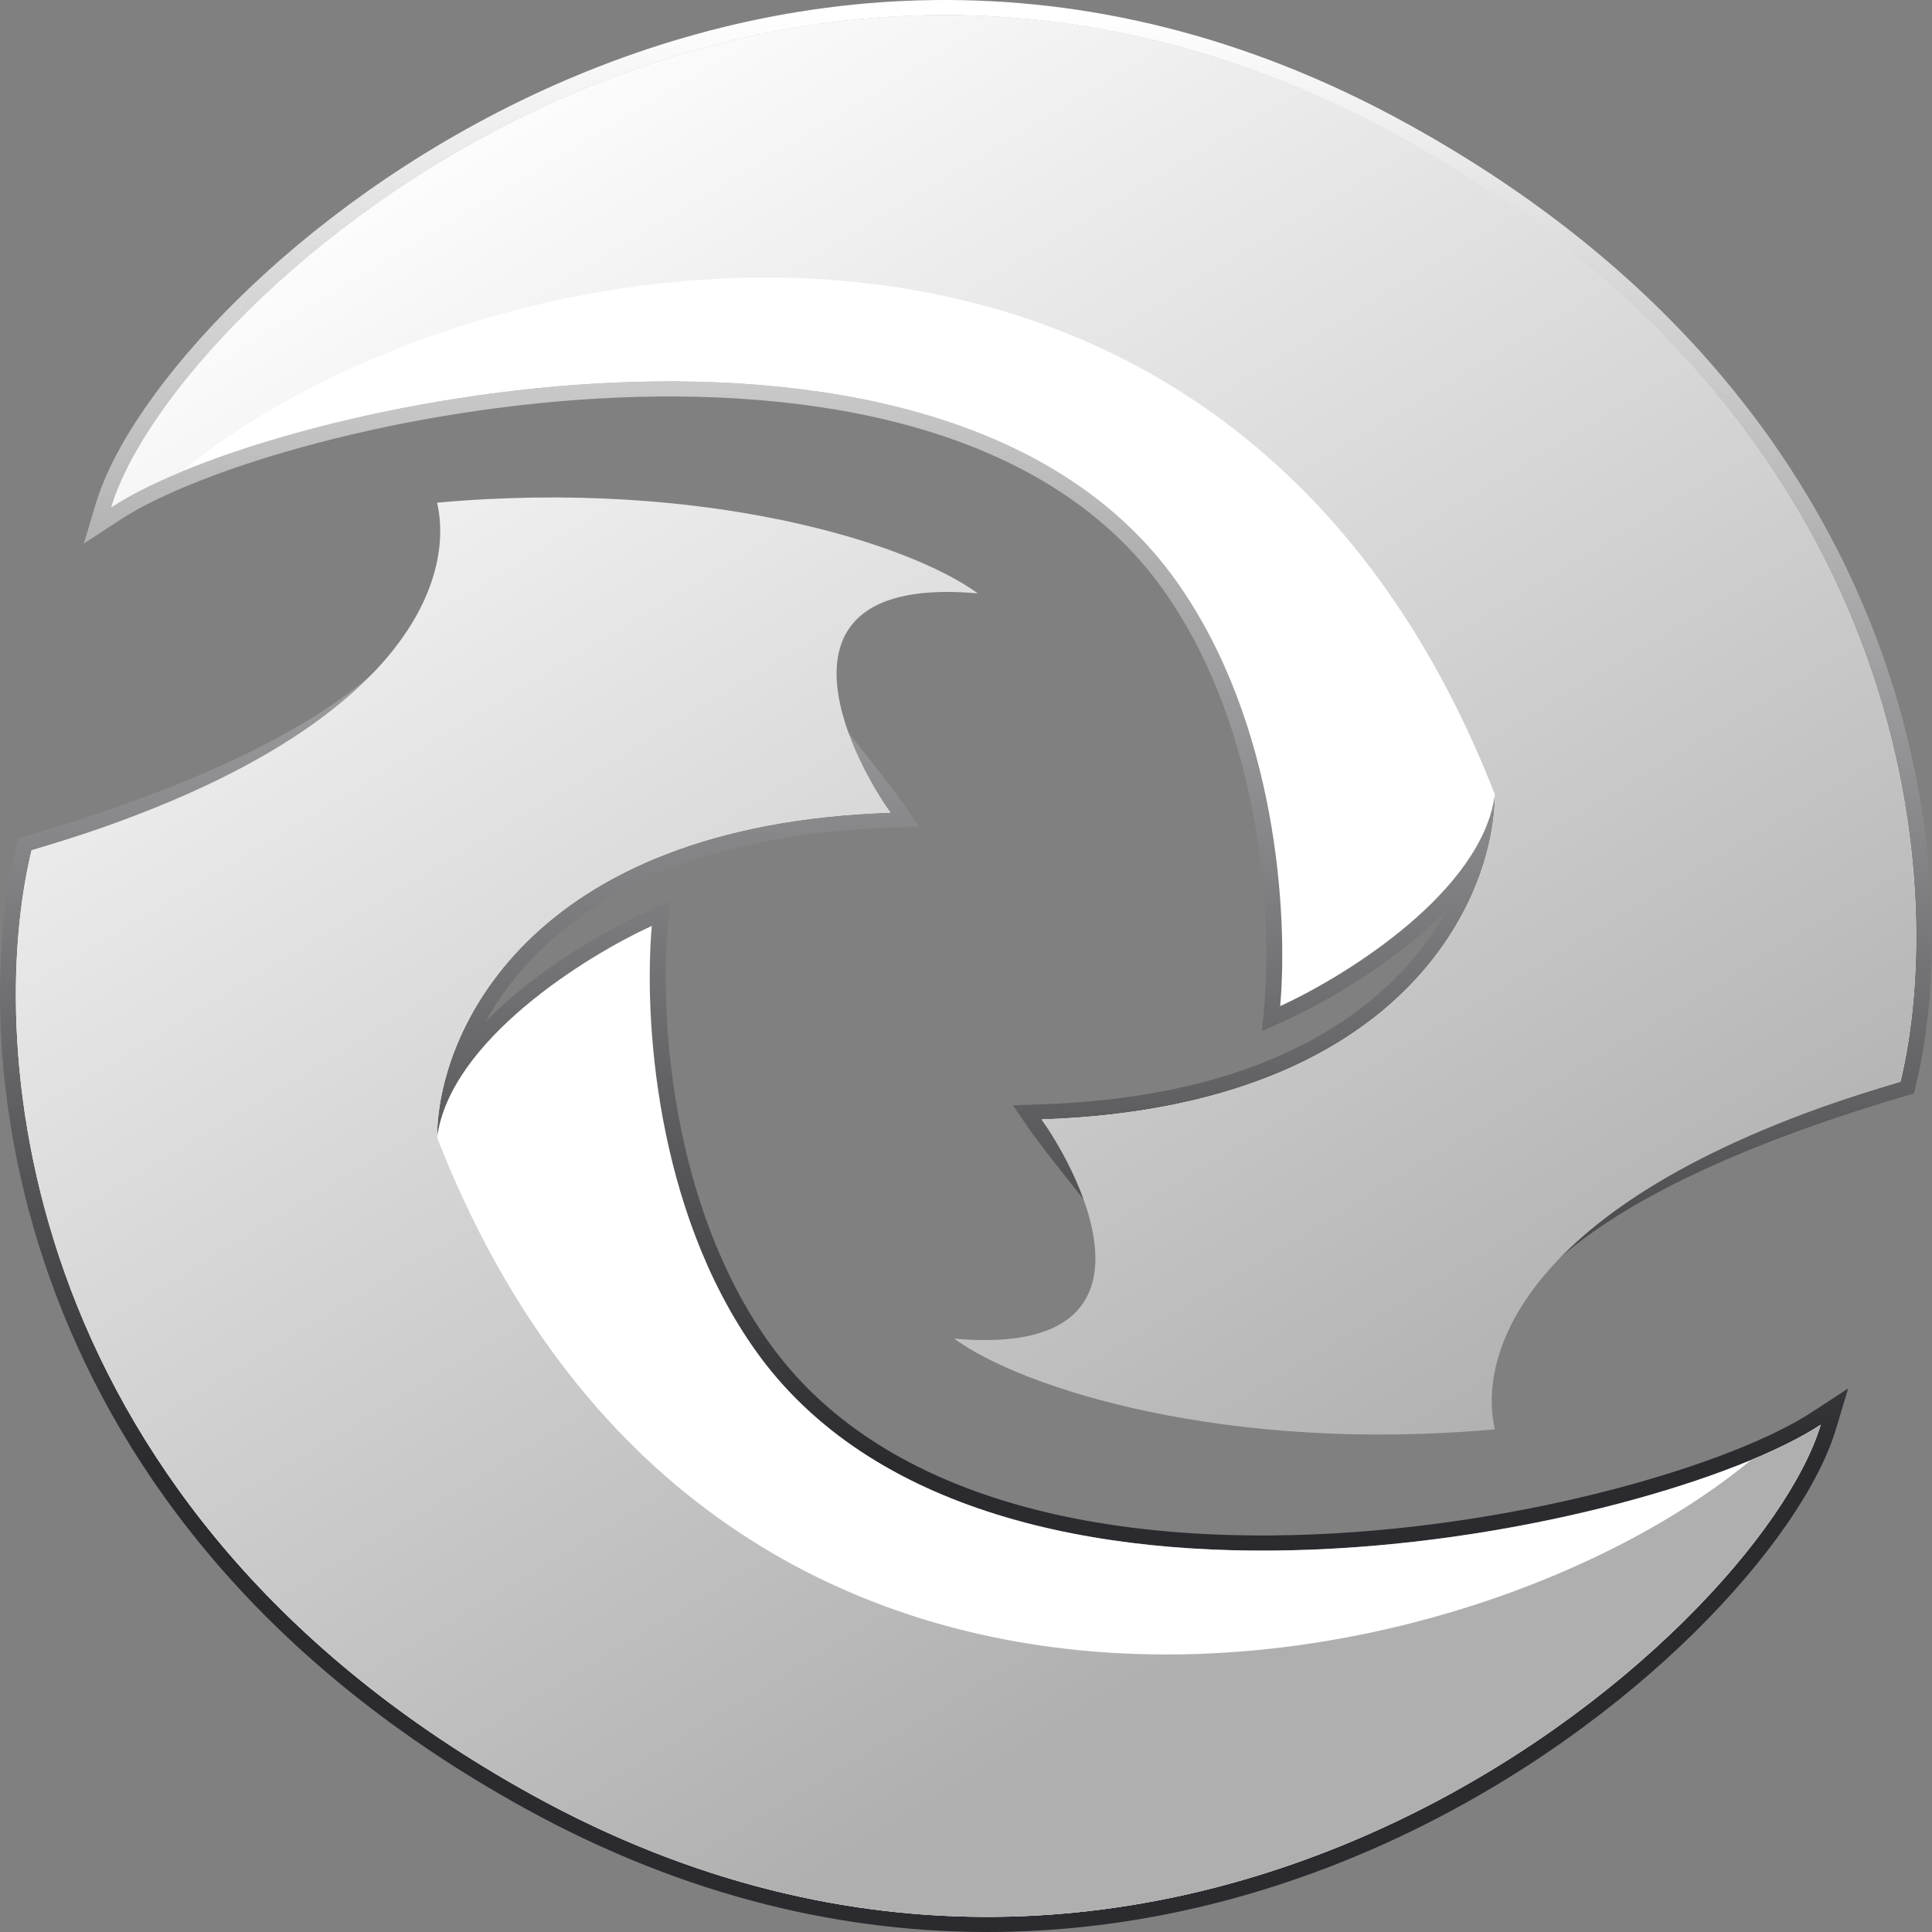 <?xml version="1.0" encoding="UTF-8"?>
<svg xmlns="http://www.w3.org/2000/svg" width="38" height="38" viewBox="0 0 38 38" fill="none">
  <rect x="0" y="0" width="38" height="38" fill="#808080" stroke="none"/>
  <path fill-rule="evenodd" clip-rule="evenodd" d="M36.351 27.309L36.112 28.105C35.779 29.212 34.791 30.666 33.331 32.106C31.864 33.552 29.895 35.009 27.563 36.112C22.894 38.322 16.759 39.117 10.317 35.564C0.037 29.894 -0.645 20.619 0.316 16.659L0.357 16.492L0.528 16.442C4.136 15.377 6.247 14.23 7.408 13.18C8.561 12.137 9.071 11.212 8.917 10.546L8.842 10.218L8.88 10.186C11.503 9.949 13.146 10.144 14.307 10.23C15.494 10.319 16.194 10.309 16.921 10.841L17.779 11.469L16.701 11.373C16.218 11.33 15.879 11.35 15.648 11.408C15.422 11.464 15.324 11.548 15.278 11.622C15.229 11.699 15.205 11.819 15.238 12.005C15.271 12.19 15.356 12.414 15.489 12.669C15.755 13.18 16.179 13.758 16.616 14.32C16.747 14.487 16.879 14.654 17.008 14.816C17.302 15.188 17.579 15.537 17.774 15.819L18.079 16.261L17.523 16.279C14.023 16.396 11.876 17.463 10.605 18.712C10.153 19.157 9.808 19.627 9.552 20.091C9.729 19.912 9.916 19.741 10.106 19.58C10.993 18.831 12.012 18.251 12.685 17.944L13.177 17.719L13.132 18.237C12.978 19.99 13.198 23.683 15.113 26.388C17.291 29.465 21.585 30.355 25.831 30.18C27.942 30.094 30.013 29.744 31.751 29.288C33.496 28.83 34.88 28.271 35.633 27.778L36.351 27.309ZM9.124 21.085C8.848 21.494 8.656 21.928 8.597 22.374C8.597 21.97 8.668 21.482 8.837 20.959C9.505 18.901 11.702 16.288 17.146 15.998C17.266 15.992 17.388 15.986 17.512 15.982C17.45 15.892 17.379 15.795 17.302 15.693C17.145 15.484 16.961 15.252 16.766 15.005C15.463 13.361 13.669 11.099 16.149 11.053C16.322 11.05 16.515 11.057 16.73 11.077C16.565 10.956 16.403 10.849 16.235 10.755C15.049 10.09 13.595 10.065 9.224 10.454C9.121 10.463 9.016 10.472 8.91 10.482C8.932 10.577 8.947 10.675 8.956 10.777C9.087 12.368 7.443 14.713 0.621 16.725C-0.317 20.59 0.339 29.718 10.474 35.307C22.705 42.052 33.769 32.864 35.645 28.475C35.712 28.318 35.768 28.167 35.811 28.023C35.687 28.104 35.547 28.186 35.394 28.27C31.612 30.314 19.224 32.727 14.853 26.554C13 23.936 12.696 20.446 12.796 18.555C12.803 18.434 12.811 18.319 12.82 18.212C12.719 18.258 12.61 18.311 12.494 18.369C11.468 18.889 9.934 19.884 9.124 21.085Z" fill="url(#paint0_linear_15091_620873)"></path>
  <path fill-rule="evenodd" clip-rule="evenodd" d="M1.649 10.691L1.888 9.895C2.221 8.788 3.209 7.334 4.669 5.894C6.136 4.448 8.105 2.991 10.437 1.888C15.106 -0.322 21.241 -1.117 27.683 2.436C37.963 8.106 38.645 17.381 37.684 21.341L37.644 21.508L37.472 21.558C33.864 22.623 31.753 23.77 30.592 24.82C29.439 25.863 28.929 26.788 29.083 27.454L29.158 27.782L29.12 27.814C26.497 28.051 24.854 27.856 23.693 27.77C22.506 27.681 21.806 27.691 21.079 27.159L20.221 26.531L21.299 26.627C21.782 26.67 22.121 26.65 22.352 26.592C22.578 26.536 22.676 26.452 22.722 26.378C22.771 26.301 22.795 26.181 22.762 25.995C22.729 25.81 22.644 25.586 22.511 25.331C22.245 24.82 21.821 24.242 21.384 23.68C21.253 23.513 21.121 23.346 20.992 23.184C20.698 22.812 20.421 22.463 20.226 22.181L19.921 21.739L20.477 21.721C23.977 21.604 26.124 20.537 27.395 19.288C27.847 18.843 28.192 18.373 28.448 17.909C28.271 18.088 28.084 18.259 27.894 18.42C27.007 19.169 25.988 19.749 25.315 20.056L24.823 20.281L24.868 19.763C25.022 18.01 24.802 14.317 22.887 11.612C20.709 8.535 16.415 7.645 12.169 7.819C10.058 7.906 7.987 8.256 6.249 8.712C4.504 9.17 3.12 9.729 2.367 10.222L1.649 10.691ZM28.876 16.915C29.152 16.506 29.344 16.072 29.403 15.626C29.403 16.03 29.332 16.518 29.163 17.041C28.495 19.099 26.298 21.712 20.854 22.002C20.734 22.008 20.612 22.014 20.488 22.018C20.55 22.108 20.621 22.205 20.698 22.307C20.855 22.516 21.039 22.748 21.234 22.995C22.537 24.639 24.331 26.901 21.851 26.947C21.678 26.95 21.485 26.943 21.27 26.923C21.435 27.044 21.597 27.151 21.765 27.245C22.951 27.91 24.405 27.935 28.776 27.546C28.879 27.537 28.984 27.528 29.09 27.518C29.068 27.423 29.052 27.325 29.044 27.224C28.913 25.632 30.557 23.287 37.379 21.275C38.318 17.41 37.661 8.282 27.526 2.693C15.295 -4.052 4.231 5.136 2.355 9.525C2.288 9.682 2.232 9.833 2.189 9.977C2.313 9.896 2.452 9.813 2.606 9.731C6.388 7.686 18.776 5.273 23.147 11.446C25 14.064 25.304 17.554 25.204 19.445C25.197 19.566 25.189 19.681 25.18 19.788C25.281 19.742 25.39 19.689 25.506 19.631C26.532 19.111 28.066 18.116 28.876 16.915Z" fill="url(#paint1_linear_15091_620873)"></path>
  <path d="M14.853 26.554C19.401 32.977 32.631 30.104 35.811 28.023C34.56 32.185 23.142 42.294 10.474 35.307C0.339 29.718 -0.317 20.59 0.621 16.725C7.878 14.585 9.275 12.068 8.91 10.482C14.165 10.006 15.375 10.086 16.73 11.077C12.726 10.72 16.417 14.396 17.512 15.982C10.38 16.22 8.597 20.343 8.597 22.374C8.848 20.471 11.517 18.807 12.82 18.212C12.664 19.996 12.881 23.768 14.853 26.554Z" fill="white"></path>
  <path d="M23.147 11.446C18.599 5.023 5.369 7.896 2.189 9.977C3.44 5.815 14.857 -4.294 27.526 2.693C37.661 8.282 38.318 17.41 37.379 21.275C30.122 23.415 28.725 25.932 29.09 27.518C23.835 27.994 22.625 27.914 21.27 26.923C25.274 27.28 21.583 23.604 20.488 22.018C27.62 21.78 29.403 17.657 29.403 15.626C29.152 17.529 26.483 19.193 25.18 19.788C25.336 18.004 25.119 14.232 23.147 11.446Z" fill="white"></path>
  <path d="M8.597 22.374C13.984 36.176 28.772 33.392 34.434 28.722C34.991 28.492 35.457 28.254 35.811 28.023C34.56 32.185 23.142 42.294 10.474 35.307C0.339 29.718 -0.317 20.59 0.621 16.725C7.878 14.585 8.962 11.473 8.597 9.887C13.852 9.412 17.877 10.68 19.232 11.671C15.228 11.315 16.417 14.396 17.512 15.982C10.38 16.22 8.597 20.343 8.597 22.374Z" fill="url(#paint2_linear_15091_620873)"></path>
  <path d="M29.403 15.626C24.016 1.823 9.228 4.608 3.566 9.278C3.009 9.508 2.543 9.746 2.189 9.977C3.44 5.815 14.857 -4.294 27.526 2.693C37.661 8.282 38.318 17.41 37.379 21.275C30.122 23.415 29.038 26.527 29.402 28.113C24.148 28.588 20.123 27.32 18.767 26.329C22.771 26.686 21.583 23.604 20.488 22.018C27.62 21.78 29.403 17.657 29.403 15.626Z" fill="url(#paint3_linear_15091_620873)"></path>
  <defs>
    <linearGradient id="paint0_linear_15091_620873" x1="19.938" y1="0.297" x2="19.938" y2="28.784" gradientUnits="userSpaceOnUse">
      <stop stop-color="white"></stop>
      <stop offset="1" stop-color="#2B2B2F"></stop>
    </linearGradient>
    <linearGradient id="paint1_linear_15091_620873" x1="19.938" y1="0.297" x2="19.938" y2="28.784" gradientUnits="userSpaceOnUse">
      <stop stop-color="white"></stop>
      <stop offset="1" stop-color="#2B2B2F"></stop>
    </linearGradient>
    <linearGradient id="paint2_linear_15091_620873" x1="11.104" y1="0.297" x2="28.834" y2="29.654" gradientUnits="userSpaceOnUse">
      <stop stop-color="white"></stop>
      <stop offset="1" stop-color="#AFAFAF"></stop>
    </linearGradient>
    <linearGradient id="paint3_linear_15091_620873" x1="11.104" y1="0.297" x2="28.834" y2="29.654" gradientUnits="userSpaceOnUse">
      <stop stop-color="white"></stop>
      <stop offset="1" stop-color="#AFAFAF"></stop>
    </linearGradient>
  </defs>
</svg>
